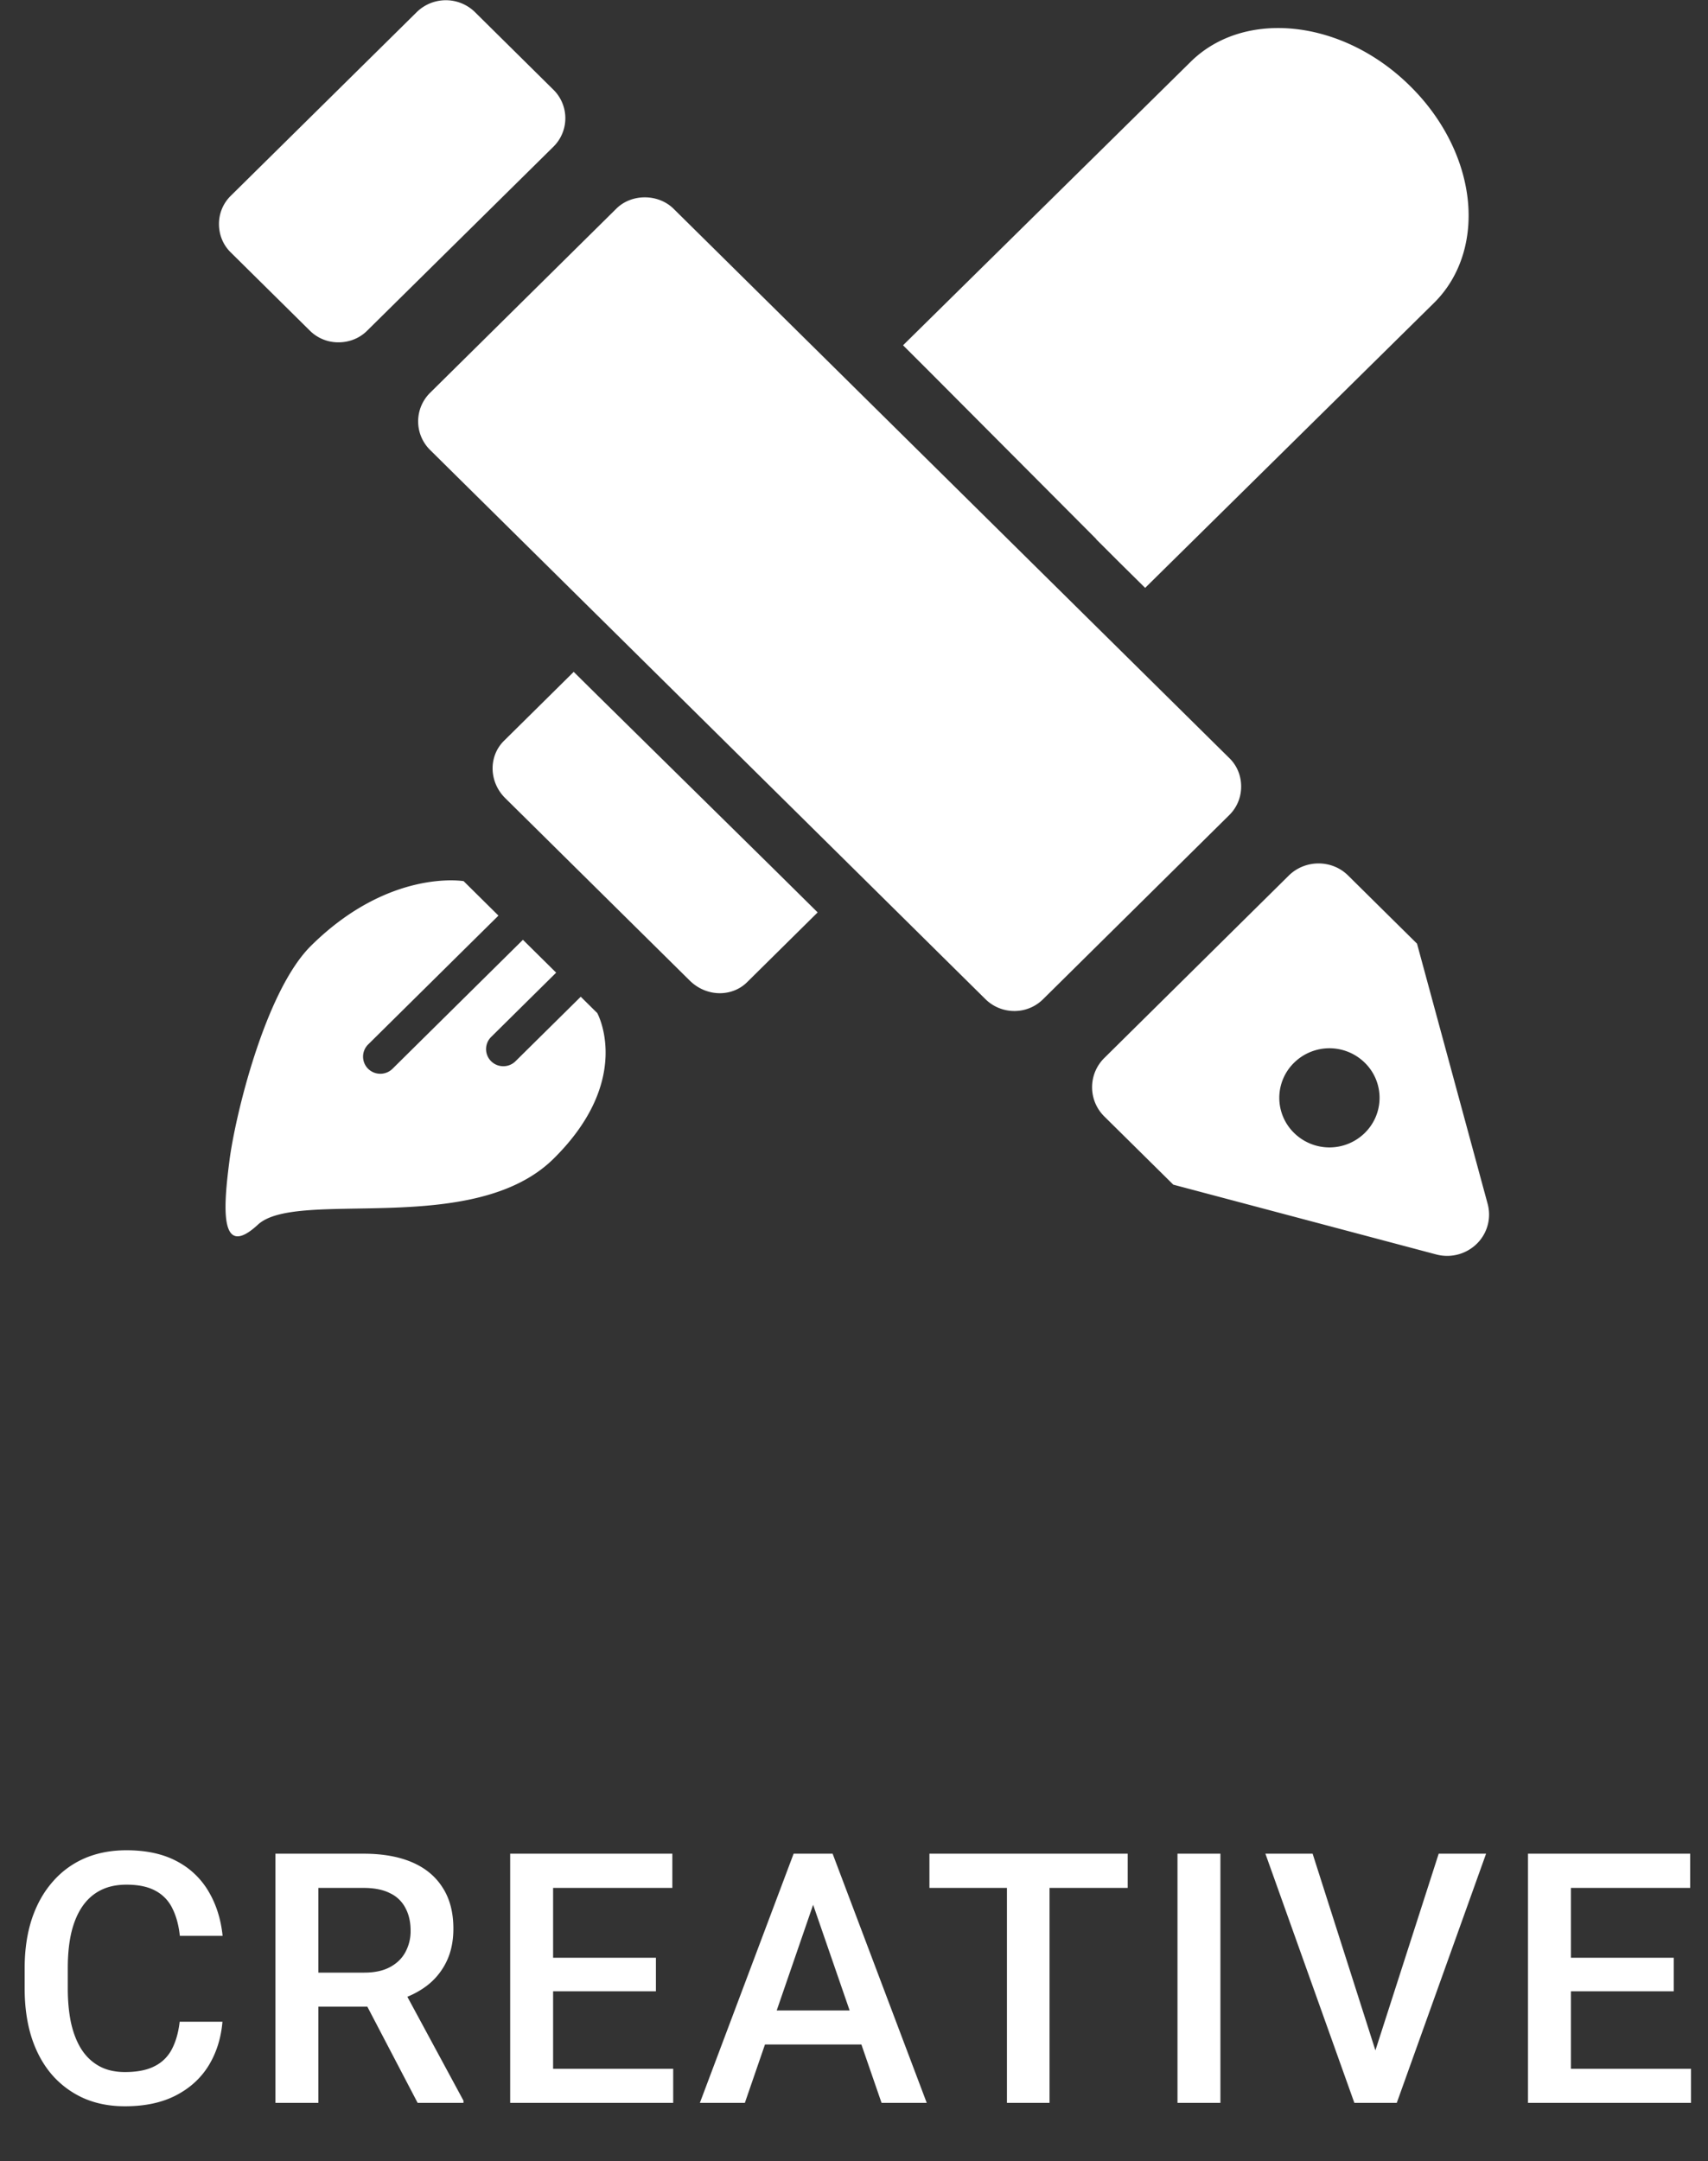 <svg width="117" height="148" fill="none" xmlns="http://www.w3.org/2000/svg"><rect width="100%" height="100%" fill="#333333" stroke="none"/><path d="M12.308 138.445h2.93c-.094 1.117-.407 2.114-.938 2.989-.531.867-1.277 1.55-2.238 2.05-.961.5-2.129.75-3.504.75-1.055 0-2.004-.187-2.848-.562a6.249 6.249 0 01-2.168-1.617c-.601-.703-1.062-1.551-1.382-2.543-.313-.992-.47-2.102-.47-3.328v-1.418c0-1.227.16-2.336.481-3.328.328-.993.797-1.84 1.407-2.543a6.079 6.079 0 012.19-1.629c.86-.375 1.825-.563 2.895-.563 1.36 0 2.508.25 3.446.75a5.422 5.422 0 012.18 2.074c.523.883.843 1.895.96 3.035h-2.93c-.077-.734-.25-1.363-.515-1.886a2.66 2.66 0 00-1.148-1.196c-.508-.281-1.172-.421-1.993-.421-.671 0-1.257.125-1.757.375s-.918.617-1.254 1.101c-.336.485-.59 1.082-.762 1.793-.164.703-.246 1.508-.246 2.414v1.442c0 .859.074 1.64.223 2.343.156.696.39 1.293.703 1.793.32.5.726.887 1.218 1.16.493.274 1.082.411 1.77.411.836 0 1.512-.133 2.027-.399a2.652 2.652 0 001.184-1.16c.273-.516.453-1.144.539-1.887zm6.561-11.507h6.036c1.297 0 2.402.195 3.316.585.914.391 1.613.969 2.098 1.735.492.758.738 1.695.738 2.812 0 .852-.156 1.602-.469 2.25a4.57 4.57 0 01-1.324 1.641c-.57.437-1.25.777-2.039 1.019l-.89.434h-5.426l-.024-2.332h4.067c.703 0 1.289-.125 1.757-.375.47-.25.82-.59 1.055-1.019a3 3 0 00.363-1.477c0-.594-.117-1.109-.351-1.547a2.263 2.263 0 00-1.055-1.019c-.477-.243-1.082-.364-1.816-.364H21.81V144h-2.942v-17.062zM28.608 144l-4.008-7.664 3.082-.012 4.066 7.524V144h-3.14zm17.507-2.332V144h-9.059v-2.332h9.059zm-8.227-14.73V144h-2.941v-17.062h2.941zm7.043 7.124v2.297h-7.875v-2.297h7.875zm1.125-7.124v2.343h-9v-2.343h9zm10.066 2.273L51.024 144h-3.082l6.422-17.062h1.969l-.211 2.273zM60.387 144l-5.11-14.789-.222-2.273h1.98L63.482 144h-3.094zm-.246-6.328v2.332H50.86v-2.332h9.281zm11.753-10.734V144h-2.918v-17.062h2.918zm5.355 0v2.343H63.668v-2.343h13.581zm6.351 0V144h-2.94v-17.062h2.94zm10.464 13.945l4.488-13.945h3.246L95.681 144H93.49l.574-3.117zm-4.148-13.945l4.453 13.945.61 3.117h-2.204l-6.094-17.062h3.235zm25.921 14.73V144h-9.059v-2.332h9.059zm-8.227-14.73V144h-2.941v-17.062h2.941zm7.043 7.124v2.297h-7.875v-2.297h7.875zm1.125-7.124v2.343h-9v-2.343h9z" fill="#fff"/><g clip-path="url(#clip0_847_2879)" fill="#fff"><path d="M85.02 53.853c0-.734-.284-1.437-.822-1.953L46.145 14.3c-1.06-1.048-2.893-1.048-3.937 0L29.45 26.91a2.75 2.75 0 000 3.891L67.503 68.42a2.818 2.818 0 001.977.812 2.78 2.78 0 001.976-.812l12.742-12.596a2.725 2.725 0 00.822-1.954v-.016zM21.213 22.63a2.752 2.752 0 001.976.812c.743 0 1.455-.281 1.977-.813l12.742-12.58a2.741 2.741 0 000-3.907L32.517.812a2.848 2.848 0 00-3.952 0L15.822 13.394A2.69 2.69 0 0015 15.347c0 .734.285 1.438.822 1.953l5.391 5.33zm80.692 59.807L97.067 64.62l-4.727-4.673c-1.106-1.094-2.924-1.094-4.047 0L75.645 72.451a2.81 2.81 0 000 4l4.728 4.673 18.022 4.782a2.903 2.903 0 002.767-.734 2.8 2.8 0 00.743-2.735zm-8.41-4.86a3.454 3.454 0 01-4.854 0 3.359 3.359 0 010-4.798 3.454 3.454 0 014.853 0 3.359 3.359 0 010 4.798zm-40.837-18.41L40.975 47.665 39.3 46.008l-4.79 4.735c-1.06 1.063-1.012 2.813.095 3.907l12.648 12.503c.553.547 1.296.86 2.055.86.727 0 1.407-.282 1.897-.782l4.806-4.751-3.352-3.313zm22.434-22.238l1.613 1.61.063.062 1.676 1.656 19.793-19.519c1.85-1.828 2.672-4.532 2.261-7.423-.379-2.672-1.77-5.33-3.92-7.439-4.601-4.548-11.336-5.282-15.02-1.64L61.86 23.644l1.723 1.719 11.51 11.549v.016zM39.774 68.262l-4.459 4.407a1.18 1.18 0 01-.838.344c-.3 0-.6-.11-.837-.344a1.17 1.17 0 010-1.656l4.458-4.407-2.277-2.25-8.932 8.83a1.18 1.18 0 01-.838.343c-.3 0-.6-.11-.838-.344a1.17 1.17 0 010-1.656l8.932-8.83-2.387-2.36s-5.09-.875-10.45 4.423c-3.178 3.141-5.233 11.814-5.597 14.768-.379 2.954-.743 6.83 1.96 4.329 2.704-2.485 14.751.922 20.253-4.516 5.502-5.439 2.988-9.971 2.988-9.971l-1.138-1.125v.015z"/></g><defs><clipPath id="clip0_847_2879"><path fill="#fff" transform="translate(15)" d="M0 0h87v86H0z"/></clipPath></defs></svg>